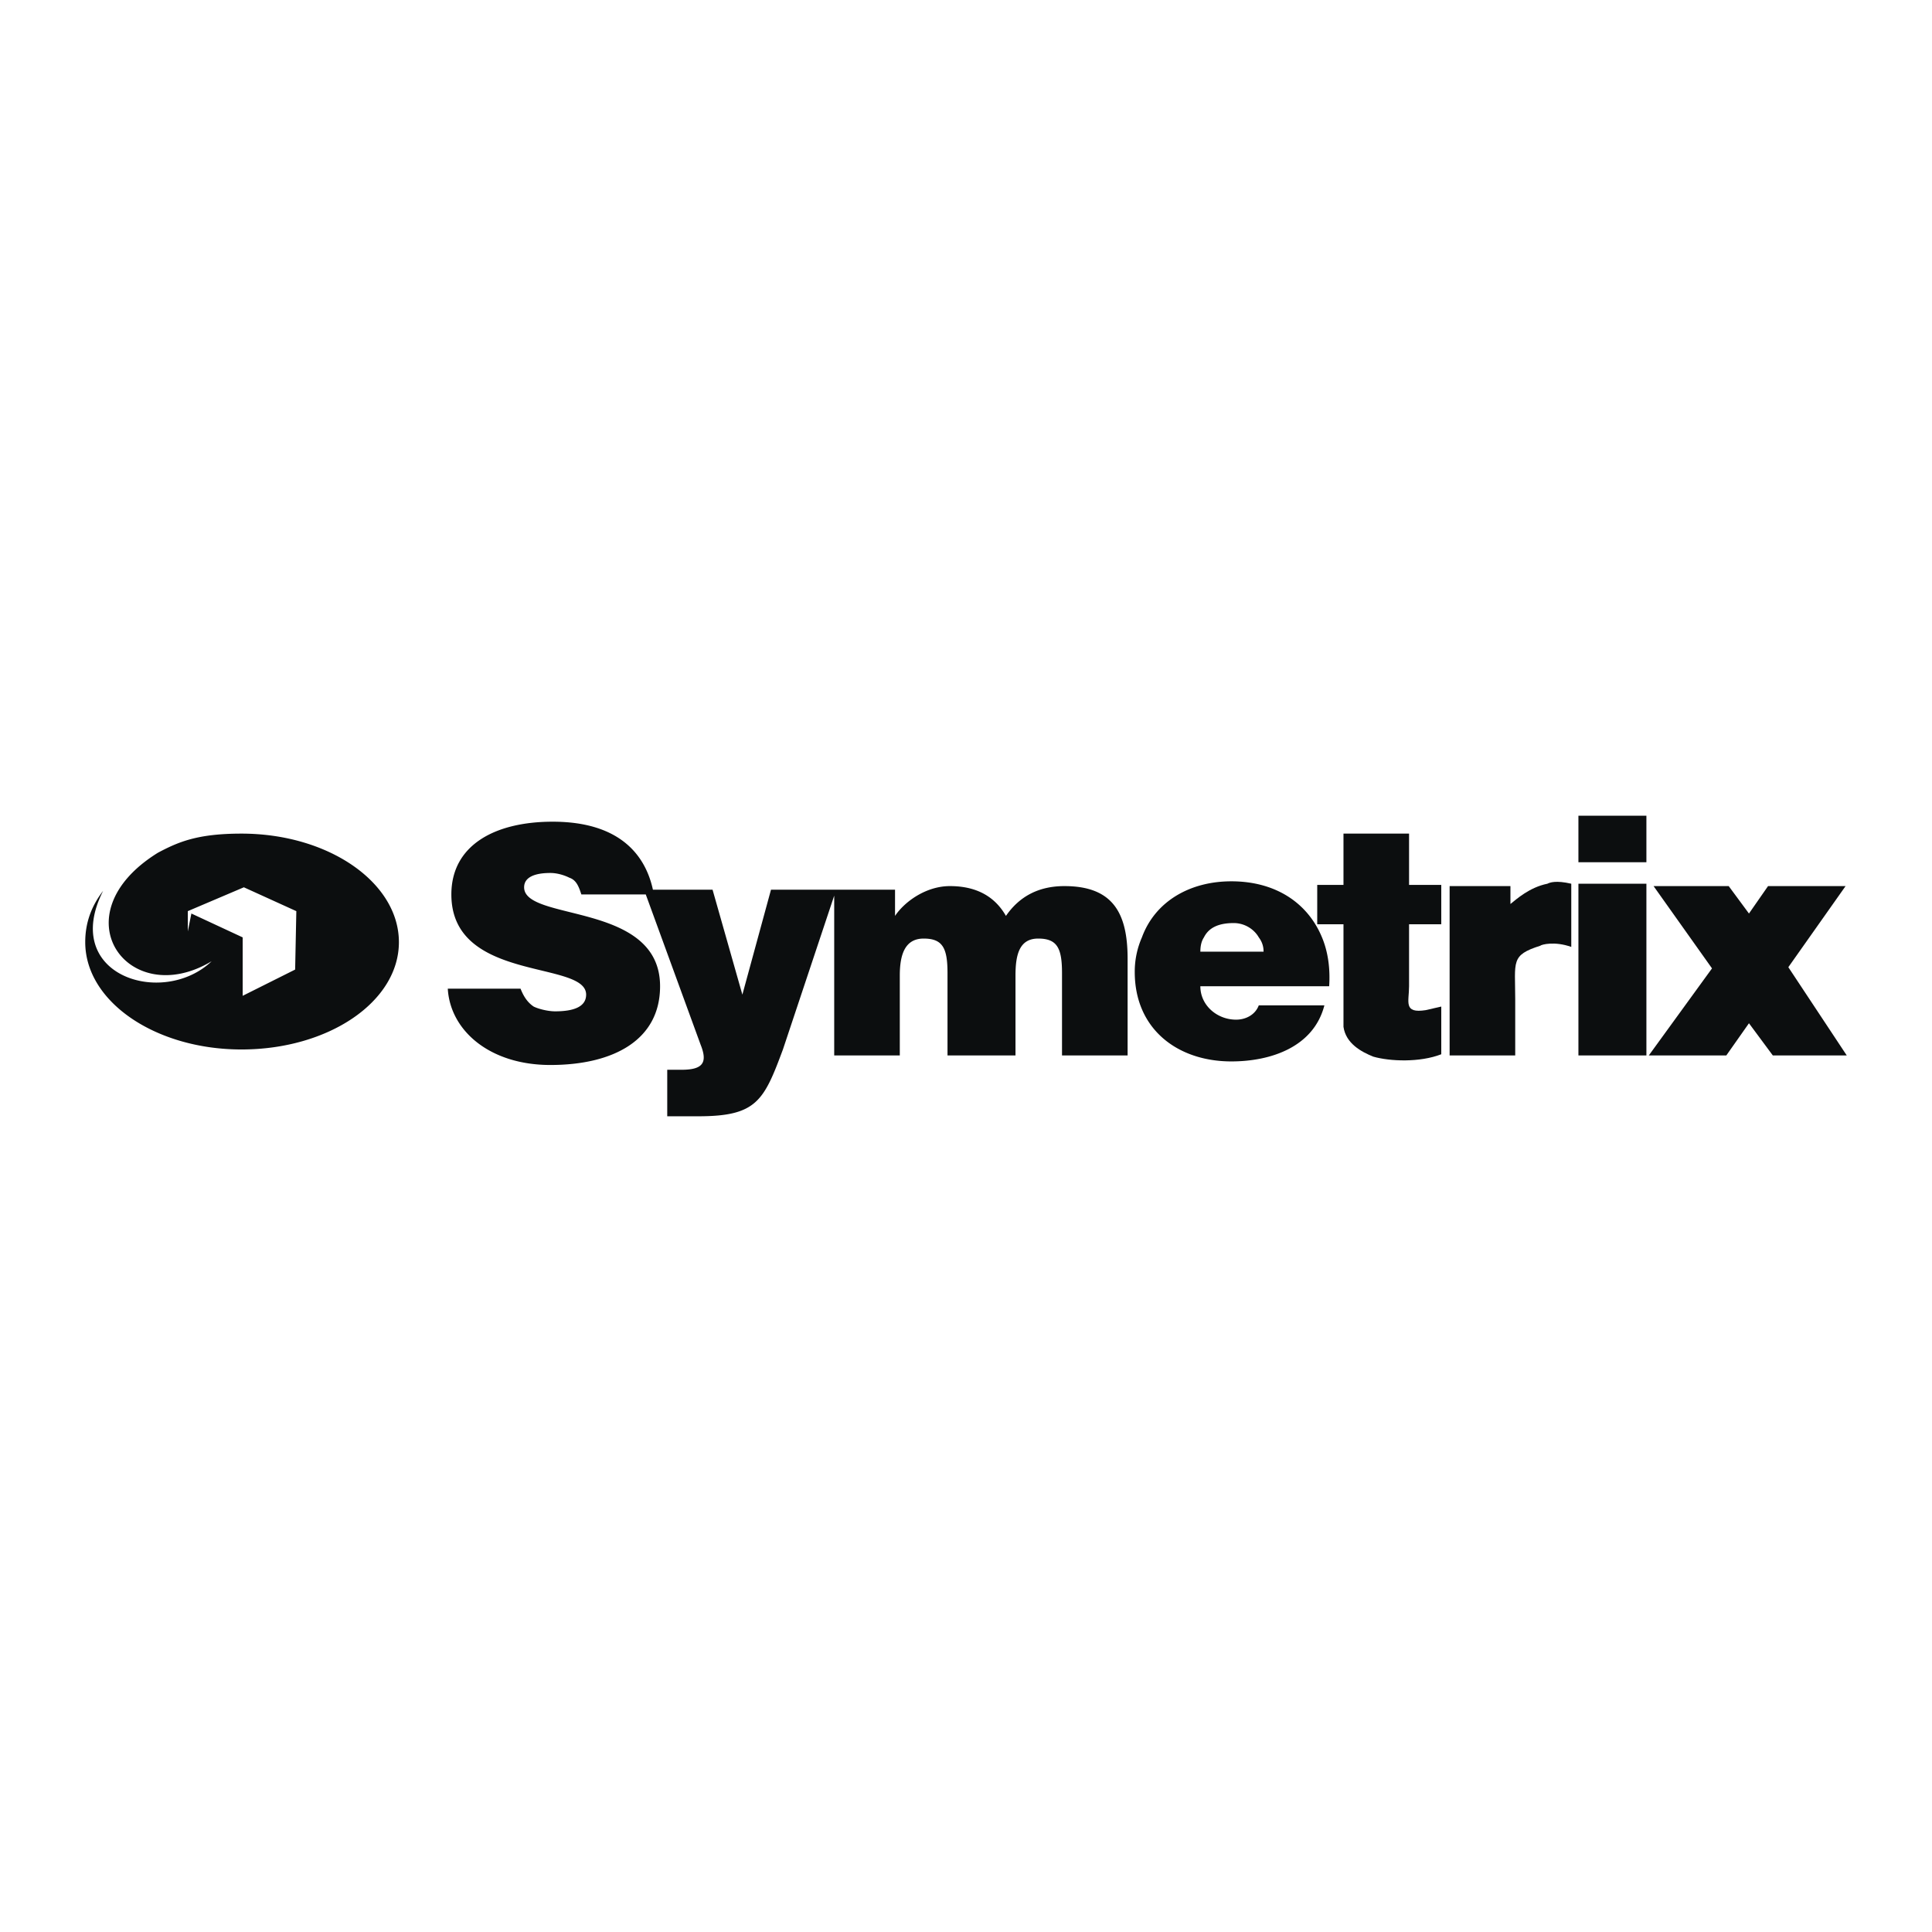 <svg xmlns="http://www.w3.org/2000/svg" width="2500" height="2500" viewBox="0 0 192.756 192.756"><g fill-rule="evenodd" clip-rule="evenodd"><path fill="#fff" d="M0 0h192.756v192.756H0V0z"/><path fill="#0c0e0f" d="M157.479 105.303h6.783V88.168h-6.783v17.135zM157.479 86.026h6.783v-4.641h-6.783v4.641zM143.795 100.424l-1.547.357c-2.26.357-1.666-.834-1.666-2.381v-6.187h3.213v-3.927h-3.213V83.17h-6.543v5.116h-2.619v3.927h2.619v10.234c.238 1.666 1.785 2.498 2.975 2.975 1.666.477 4.641.594 6.781-.238v-4.76zM144.629 105.303h6.545v-5.592c0-3.809-.477-4.404 2.498-5.355.119-.119 1.428-.476 3.094.119v-6.306c-1.547-.357-2.143-.119-2.381 0-1.783.357-3.092 1.547-3.688 2.023v-1.785h-6.068v16.896z"/><path d="M131.896 93.522c-1.428-3.451-4.641-5.593-9.043-5.593-4.164 0-7.615 2.023-8.924 5.593a8.52 8.52 0 0 0-.715 3.45c0 5.713 4.283 8.926 9.639 8.926 3.926 0 8.211-1.43 9.281-5.594h-6.545c-.357.953-1.309 1.428-2.26 1.428-1.904 0-3.57-1.428-3.57-3.332h12.852c.119-1.784-.119-3.45-.715-4.878zM119.76 94.95c0-.595.119-1.071.357-1.428.475-.952 1.428-1.428 2.975-1.428 1.07 0 2.021.595 2.498 1.428.357.476.477.952.477 1.428h-6.307zM106.195 88.406c-2.619 0-4.521 1.071-5.832 2.975-.951-1.666-2.617-2.975-5.592-2.975-2.379 0-4.521 1.547-5.473 2.975v-2.618H76.923l-2.856 10.472-2.975-10.472h-5.95c-.833-3.808-3.688-6.782-9.995-6.782-5.831 0-10.114 2.379-10.114 7.258 0 8.806 13.446 6.544 13.446 9.996 0 1.189-1.19 1.666-3.094 1.666-.714 0-1.666-.238-2.142-.477-.714-.477-1.071-1.189-1.309-1.785h-7.258c.238 4.166 4.165 7.615 10.233 7.615 6.306 0 10.947-2.498 10.947-7.854 0-8.448-13.564-6.425-13.564-9.875 0-.952.952-1.428 2.618-1.428.714 0 1.428.237 1.904.476.714.238.952.952 1.189 1.666h6.426l5.474 14.994c.714 1.783.238 2.498-1.904 2.498h-1.428v4.641h3.093c5.831 0 6.545-1.547 8.448-6.664l5.117-15.349v15.945h6.544V97.33c0-2.023.476-3.689 2.38-3.689s2.38.952 2.38 3.451v8.211h6.783V97.33c0-2.023.357-3.689 2.26-3.689 1.904 0 2.381.952 2.381 3.451v8.211h6.545v-9.639c0-4.521-1.428-7.258-6.307-7.258zM24.092 83.17c-4.403 0-6.307.833-8.33 1.904-9.995 6.188-2.975 15.826 5.355 10.828-4.879 4.641-15.112 1.428-10.828-7.021-1.19 1.547-1.785 3.213-1.785 5.117 0 5.949 7.021 10.708 15.588 10.708 8.686 0 15.707-4.76 15.707-10.708-.001-5.949-7.021-10.828-15.707-10.828zm5.354 13.564l-5.235 2.619v-5.831l-5.117-2.38-.357 1.785v-2.022l5.593-2.38 5.235 2.38-.119 5.829zM164.5 105.303h7.734l2.26-3.213 2.381 3.213h7.377l-5.83-8.806 5.711-8.091h-7.735l-1.904 2.737-2.021-2.737h-7.496l5.83 8.21-6.307 8.687z" fill="#0c0e0f"/></g></svg>